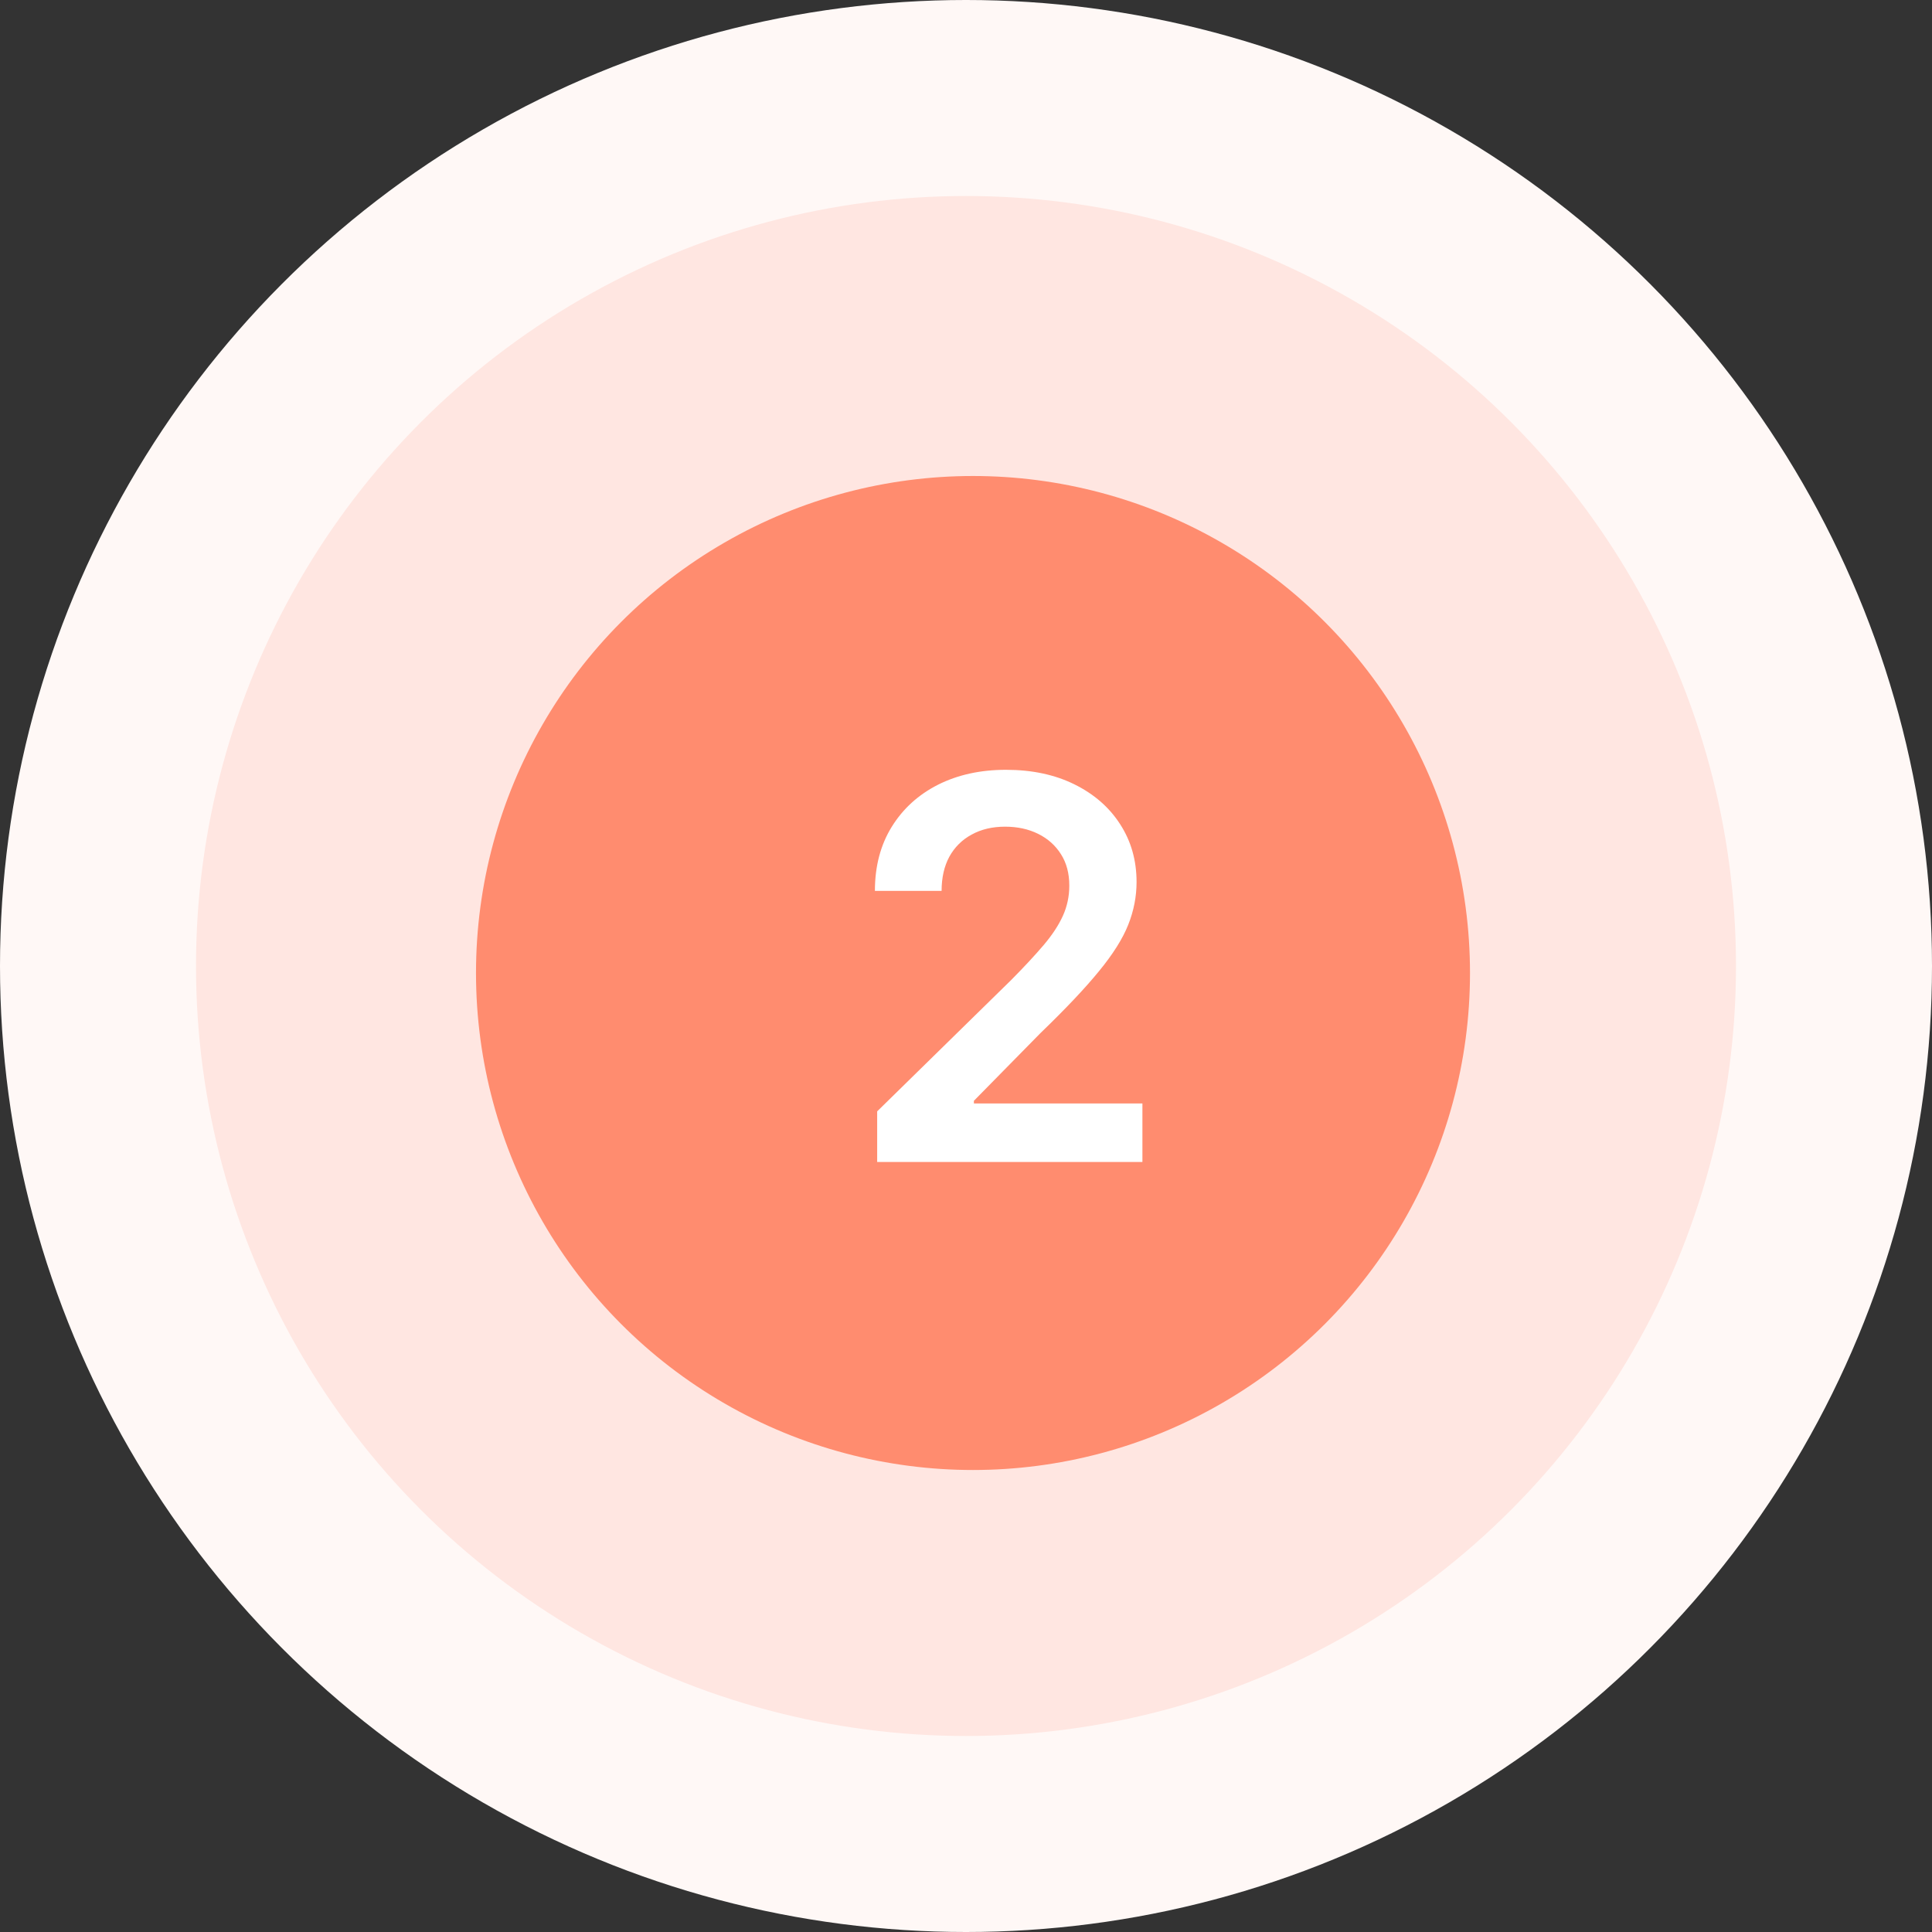 <svg xmlns="http://www.w3.org/2000/svg" width="138" height="138" viewBox="0 0 138 138" fill="none"><rect x="0" y="0" width="138" height="138" fill="#333333" stroke="none"/><circle cx="69" cy="69" r="69" fill="#FFF8F6"></circle><circle cx="69" cy="69" r="55" fill="#FFE6E1"></circle><circle cx="69.5" cy="69.5" r="35.5" fill="#FF8C6F"></circle><path d="M62.655 83V79.383L72.25 69.978C73.167 69.051 73.932 68.228 74.544 67.508C75.155 66.789 75.614 66.092 75.92 65.417C76.226 64.742 76.379 64.022 76.379 63.258C76.379 62.385 76.181 61.639 75.785 61.018C75.389 60.388 74.845 59.902 74.152 59.56C73.46 59.218 72.672 59.048 71.791 59.048C70.882 59.048 70.086 59.236 69.402 59.614C68.719 59.983 68.188 60.51 67.81 61.193C67.441 61.877 67.257 62.691 67.257 63.636H62.493C62.493 61.881 62.894 60.356 63.694 59.061C64.495 57.766 65.597 56.763 67 56.052C68.413 55.341 70.032 54.986 71.858 54.986C73.712 54.986 75.34 55.332 76.743 56.025C78.147 56.718 79.235 57.667 80.009 58.872C80.791 60.078 81.183 61.454 81.183 63.001C81.183 64.036 80.985 65.053 80.589 66.051C80.193 67.05 79.496 68.156 78.498 69.371C77.508 70.585 76.118 72.056 74.328 73.783L69.564 78.628V78.817H81.601V83H62.655Z" fill="white"></path></svg>